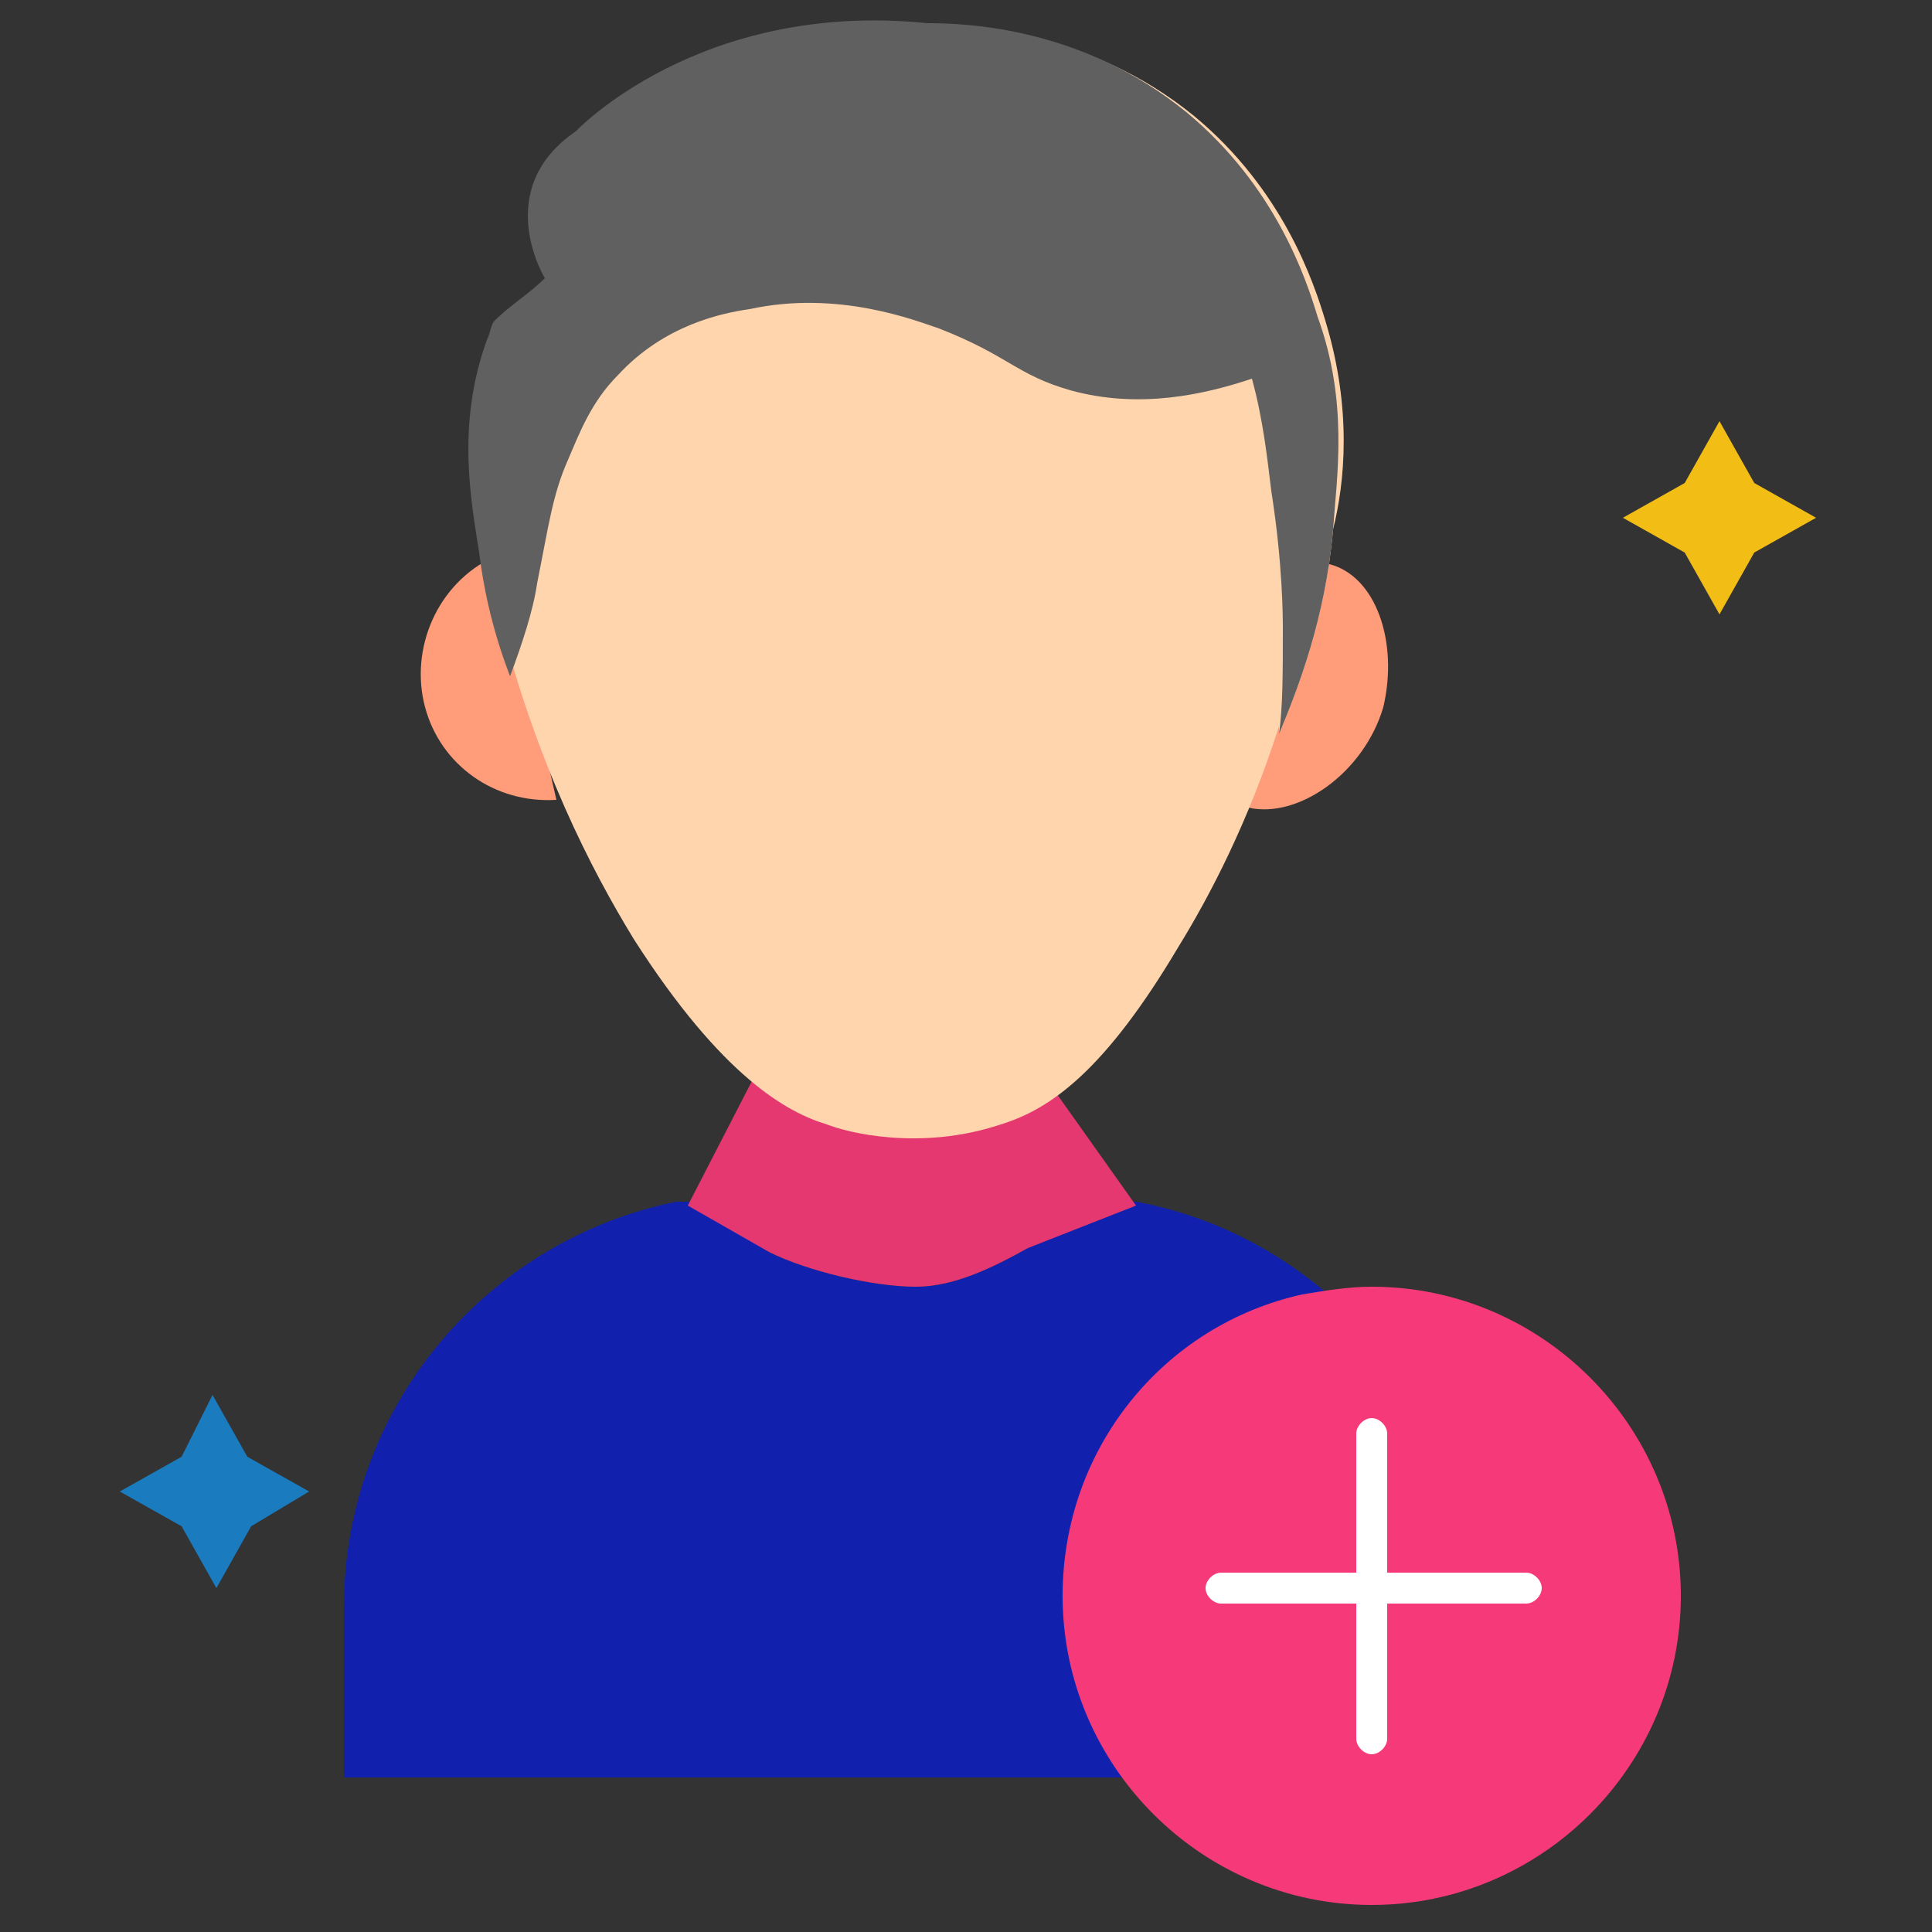 <?xml version="1.0" encoding="utf-8"?>
<!-- Generator: Adobe Illustrator 25.4.1, SVG Export Plug-In . SVG Version: 6.00 Build 0)  -->
<svg version="1.1" id="Layer_1" xmlns="http://www.w3.org/2000/svg" xmlns:xlink="http://www.w3.org/1999/xlink" x="0px" y="0px"
	 width="50px" height="50px" viewBox="0 0 50 50" style="enable-background:new 0 0 50 50;" xml:space="preserve">
<rect x="0" y="0" width="50" height="50" fill="#333333" stroke="none"/>
<style type="text/css">
	.st0{fill:#1221AD;}
	.st1{fill:#E53871;}
	.st2{fill:#FF9C7A;}
	.st3{fill:#FFD5AE;}
	.st4{fill:#606060;}
	.st5{fill:#F63A79;}
	.st6{fill:#FFFFFF;}
	.st7{fill:#1A7BBF;}
	.st8{fill:#F2BD14;}
</style>
<path class="st0" d="M29.4,31.1l-0.6,0l-2.2,1.2c-0.9,0.5-1.9,1-2.9,1l0,0c-1.1,0-2.8-0.4-3.8-0.9l-1.7-1.3l-0.7,0
	c-4.9,1-8.6,5.3-8.6,10.5V46h29.2v-4.5C38.1,36.4,34.3,32,29.4,31.1z"/>
<path class="st1" d="M27.2,28.1l-1.7,0.6c-0.6,0.2-1.3,0.4-2,0.4c-1.1,0.1-2.2-0.2-3.1-0.7l-0.9-0.5l-1.7,3.3l2.1,1.2
	c1,0.5,2.7,0.9,3.8,0.9l0,0c1,0,2-0.5,2.9-1l2.8-1.1L27.2,28.1z"/>
<path class="st2" d="M12.8,14.4c-1.5,0.7-2.2,2.4-1.8,3.9c0.4,1.5,1.8,2.5,3.4,2.4L13,14.6"/>
<path class="st2" d="M34.4,14.6c1.2,0.3,1.8,2,1.4,3.7c-0.5,1.7-2.2,2.9-3.5,2.6L34.4,14.6z"/>
<path class="st3" d="M34.3,8.3c-0.3-1-1.1-3.4-3.4-5.3c-2.7-2.2-5.7-2.3-6.7-2.3c-5.9-0.6-9.1,2.8-9.1,2.8c-2.2,1.5-0.8,3.8-0.8,3.8
	c-0.4,0.4-0.9,0.7-1.3,1.1c-0.1,0.1-0.1,0.3-0.2,0.5c-0.6,1.8-0.5,3.4-0.3,4.7h0c0,0.2,0.1,0.5,0.1,0.7c0,0,0,0.1,0,0.1
	c0.1,0.4,0.2,0.9,0.3,1.5c1,3.9,2.4,6.6,3.5,8.4c2.3,3.6,4,4.5,5,4.8c0.5,0.2,2.4,0.7,4.5,0c1.3-0.4,2.7-1.4,4.6-4.6
	c0.8-1.3,1.8-3.2,2.6-5.7c0,0,0,0.1,0,0.2c0.5-1.2,1.2-3,1.4-5.3C34.8,12.5,35,10.6,34.3,8.3z"/>
<path class="st4" d="M13.9,15.1c0.3-1.5,0.4-2.3,0.8-3.2c0.3-0.7,0.6-1.5,1.3-2.2c1.2-1.3,2.7-1.6,3.4-1.7c2.3-0.5,4.3,0.3,4.9,0.5
	c1.8,0.7,2,1.2,3.4,1.6c1.8,0.5,3.5,0.1,4.7-0.3c0.3,1.1,0.4,2.1,0.5,2.9c0.3,1.9,0.3,3.3,0.3,3.6c0,1.1,0,2-0.1,2.7
	c0.5-1.2,1.2-3,1.4-5.3c0.1-1.4,0.4-3.3-0.4-5.5c-0.3-1-1.1-3.4-3.4-5.3c-2.7-2.2-5.7-2.3-6.7-2.3c-5.9-0.6-9.1,2.8-9.1,2.8
	c-2.2,1.5-0.8,3.8-0.8,3.8c-0.4,0.4-0.9,0.7-1.3,1.1c-0.1,0.1-0.1,0.3-0.2,0.5c-0.8,2.2-0.4,4.2-0.2,5.5c0.1,0.8,0.3,1.9,0.8,3.2
	C13.5,16.7,13.8,15.8,13.9,15.1z"/>
<path class="st5" d="M33.7,33.5c0.6-0.1,1.2-0.2,1.8-0.2c4.4,0,8,3.6,8,8s-3.6,8-8,8c-4.4,0-8-3.6-8-8
	C27.5,37.5,30.1,34.3,33.7,33.5"/>
<path class="st6" d="M35.5,45.4c-0.2,0-0.4-0.2-0.4-0.4v-7.9c0-0.2,0.2-0.4,0.4-0.4c0.2,0,0.4,0.2,0.4,0.4V45
	C35.9,45.2,35.7,45.4,35.5,45.4z"/>
<path class="st6" d="M39.5,41.5h-7.9c-0.2,0-0.4-0.2-0.4-0.4s0.2-0.4,0.4-0.4h7.9c0.2,0,0.4,0.2,0.4,0.4S39.7,41.5,39.5,41.5z"/>
<path class="st7" d="M4.7,37.7l-1.6,0.9l1.6,0.9l0.9,1.6l0.9-1.6L8,38.6l-1.6-0.9l-0.9-1.6L4.7,37.7z"/>
<path class="st8" d="M43.6,12.5L42,13.4l1.6,0.9l0.9,1.6l0.9-1.6l1.6-0.9l-1.6-0.9l-0.9-1.6L43.6,12.5z"/>
</svg>
